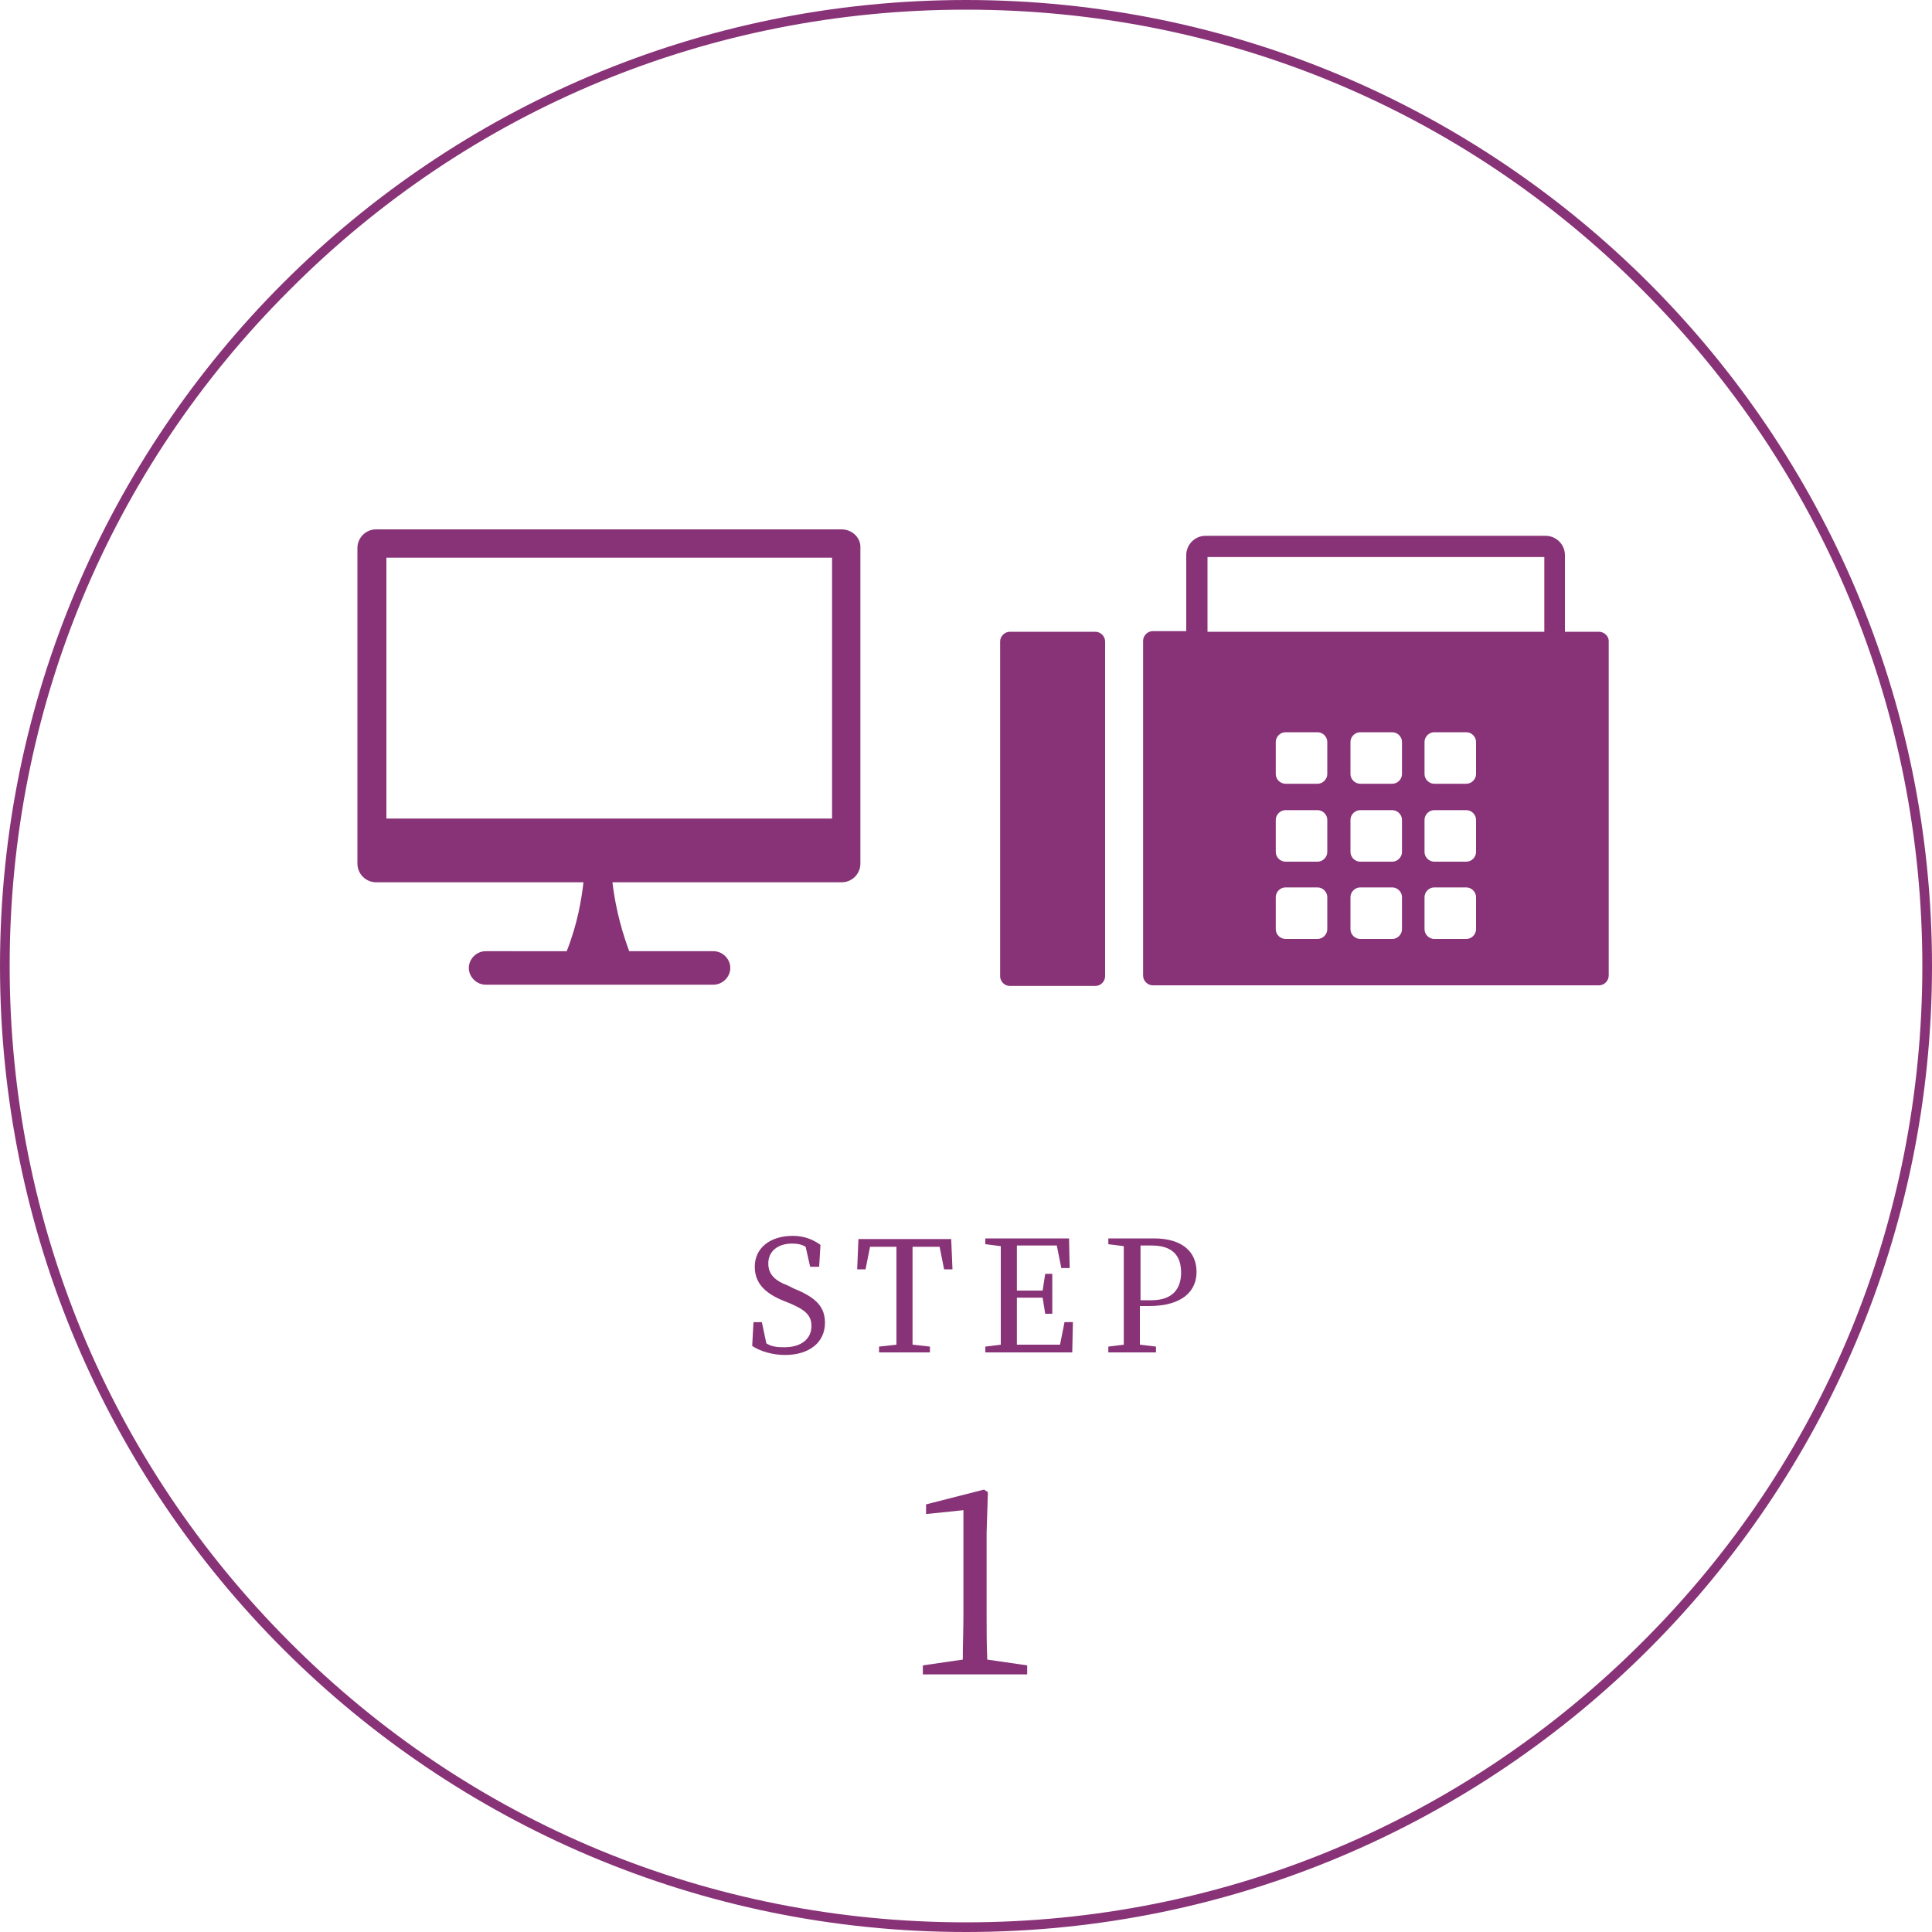 <?xml version="1.0" encoding="utf-8"?>
<!-- Generator: Adobe Illustrator 28.0.0, SVG Export Plug-In . SVG Version: 6.00 Build 0)  -->
<svg version="1.1" id="レイヤー_1" xmlns="http://www.w3.org/2000/svg" xmlns:xlink="http://www.w3.org/1999/xlink" x="0px"
	 y="0px" width="300px" height="300px" viewBox="0 0 300 300" style="enable-background:new 0 0 300 300;" xml:space="preserve">
<style type="text/css">
	.st0{fill:#883377;}
</style>
<g>
	<g>
		<g>
			<path class="st0" d="M150,1.5c39.7,0,77,15.4,105,43.5c28,28,43.5,65.3,43.5,105s-15.4,77-43.5,105c-28,28-65.3,43.5-105,43.5
				S73,283.1,45,255c-28-28-43.5-65.3-43.5-105S16.9,73,45,45C73,16.9,110.3,1.5,150,1.5 M150,0C67.2,0,0,67.2,0,150
				s67.2,150,150,150s150-67.2,150-150S232.8,0,150,0L150,0z"/>
		</g>
	</g>
	<g>
		<path class="st0" d="M123.3,200.1c3.5,1.4,4.8,2.9,4.8,5.3c0,3.1-2.5,5-6.2,5c-2,0-3.9-0.6-5.1-1.4l0.2-3.7h1.3l0.7,3.3
			c0.8,0.5,1.6,0.6,2.8,0.6c2.5,0,4.2-1.2,4.2-3.3c0-1.7-1-2.5-3.3-3.5l-1-0.4c-2.7-1.1-4.5-2.6-4.5-5.3c0-3,2.5-4.8,5.9-4.8
			c1.8,0,3.2,0.6,4.3,1.4l-0.2,3.4h-1.4l-0.7-3.1c-0.7-0.4-1.3-0.5-2.1-0.5c-2.1,0-3.7,1.1-3.7,3.1c0,1.7,1.1,2.7,3,3.4L123.3,200.1
			z"/>
		<path class="st0" d="M141.7,193.6c0,2.3,0,4.7,0,7v1.3c0,2.3,0,4.6,0,6.9l2.7,0.3v0.9h-7.9v-0.9l2.7-0.3c0-2.3,0-4.6,0-6.9v-1.3
			c0-2.3,0-4.7,0-7h-4.1l-0.7,3.5h-1.3l0.2-4.7h14.4l0.2,4.7h-1.3l-0.7-3.5H141.7z"/>
		<path class="st0" d="M166.6,205.3l-0.1,4.7h-13.5v-0.9l2.4-0.3c0-2.3,0-4.6,0-7v-1.3c0-2.3,0-4.7,0-7l-2.4-0.3v-0.9h13l0.1,4.6
			h-1.3l-0.7-3.5h-6.2c0,2.3,0,4.6,0,7h4l0.4-2.6h1.1v6.2h-1.1l-0.4-2.5h-4c0,2.6,0,4.9,0,7.3h6.7l0.7-3.5H166.6z"/>
		<path class="st0" d="M177,203c0,1.9,0,3.8,0,5.8l2.5,0.3v0.9h-7.4v-0.9l2.4-0.3c0-2.3,0-4.6,0-7v-1.3c0-2.3,0-4.7,0-7l-2.4-0.3
			v-0.9h7.1c4.4,0,6.6,2.1,6.6,5.2c0,2.9-2.1,5.3-7.4,5.3H177z M177.1,193.5c0,2.3,0,4.7,0,7.1v1.3h1.7c3.3,0,4.6-1.8,4.6-4.3
			c0-2.7-1.4-4.2-4.6-4.2H177.1z"/>
	</g>
	<g>
		<path class="st0" d="M159.5,258.6v1.4h-16.2v-1.4l6.2-0.9c0-2.3,0.1-4.7,0.1-7v-16.2l-5.8,0.6v-1.5l9-2.3l0.6,0.4l-0.2,6.3v12.7
			c0,2.3,0,4.7,0.1,7L159.5,258.6z"/>
	</g>
	<g>
		<path class="st0" d="M170.1,98.1h-13.3c-0.8,0-1.5,0.7-1.5,1.5v52c0,0.8,0.7,1.5,1.5,1.5h13.3c0.8,0,1.5-0.7,1.5-1.5v-52
			C171.6,98.8,170.9,98.1,170.1,98.1z"/>
		<path class="st0" d="M248.3,98.1H243V86.2c0-1.7-1.4-3-3-3h-52.8c-1.7,0-3,1.4-3,3v11.8H179c-0.8,0-1.5,0.7-1.5,1.5v52
			c0,0.8,0.7,1.5,1.5,1.5h69.3c0.8,0,1.5-0.7,1.5-1.5v-52C249.8,98.8,249.1,98.1,248.3,98.1z M187.5,86.5h52.3v11.6h-52.3V86.5z
			 M206.1,144.3c0,0.8-0.7,1.5-1.5,1.5h-5c-0.8,0-1.5-0.7-1.5-1.5v-5c0-0.8,0.7-1.5,1.5-1.5h5c0.8,0,1.5,0.7,1.5,1.5V144.3z
			 M206.1,132.3c0,0.8-0.7,1.5-1.5,1.5h-5c-0.8,0-1.5-0.7-1.5-1.5v-5c0-0.8,0.7-1.5,1.5-1.5h5c0.8,0,1.5,0.7,1.5,1.5V132.3z
			 M206.1,120.2c0,0.8-0.7,1.5-1.5,1.5h-5c-0.8,0-1.5-0.7-1.5-1.5v-5c0-0.8,0.7-1.5,1.5-1.5h5c0.8,0,1.5,0.7,1.5,1.5V120.2z
			 M217.7,144.3c0,0.8-0.7,1.5-1.5,1.5h-5c-0.8,0-1.5-0.7-1.5-1.5v-5c0-0.8,0.7-1.5,1.5-1.5h5c0.8,0,1.5,0.7,1.5,1.5V144.3z
			 M217.7,132.3c0,0.8-0.7,1.5-1.5,1.5h-5c-0.8,0-1.5-0.7-1.5-1.5v-5c0-0.8,0.7-1.5,1.5-1.5h5c0.8,0,1.5,0.7,1.5,1.5V132.3z
			 M217.7,120.2c0,0.8-0.7,1.5-1.5,1.5h-5c-0.8,0-1.5-0.7-1.5-1.5v-5c0-0.8,0.7-1.5,1.5-1.5h5c0.8,0,1.5,0.7,1.5,1.5V120.2z
			 M229.2,144.3c0,0.8-0.7,1.5-1.5,1.5h-5c-0.8,0-1.5-0.7-1.5-1.5v-5c0-0.8,0.7-1.5,1.5-1.5h5c0.8,0,1.5,0.7,1.5,1.5V144.3z
			 M229.2,132.3c0,0.8-0.7,1.5-1.5,1.5h-5c-0.8,0-1.5-0.7-1.5-1.5v-5c0-0.8,0.7-1.5,1.5-1.5h5c0.8,0,1.5,0.7,1.5,1.5V132.3z
			 M229.2,120.2c0,0.8-0.7,1.5-1.5,1.5h-5c-0.8,0-1.5-0.7-1.5-1.5v-5c0-0.8,0.7-1.5,1.5-1.5h5c0.8,0,1.5,0.7,1.5,1.5V120.2z"/>
	</g>
	<path class="st0" d="M130.7,82.2H58.4c-1.6,0-2.9,1.3-2.9,2.9v49c0,1.6,1.3,2.9,2.9,2.9h32.2c-0.3,2.6-0.9,6.4-2.6,10.7H75.4
		c-1.4,0-2.6,1.2-2.6,2.6c0,1.4,1.2,2.6,2.6,2.6h35.4c1.4,0,2.6-1.2,2.6-2.6c0-1.4-1.2-2.6-2.6-2.6H97.7c-1.6-4.3-2.3-8.1-2.6-10.7
		h35.6c1.6,0,2.9-1.3,2.9-2.9v-49C133.7,83.5,132.3,82.2,130.7,82.2z M129.1,127.1H60V86.6h69.2V127.1z"/>
</g>
</svg>
